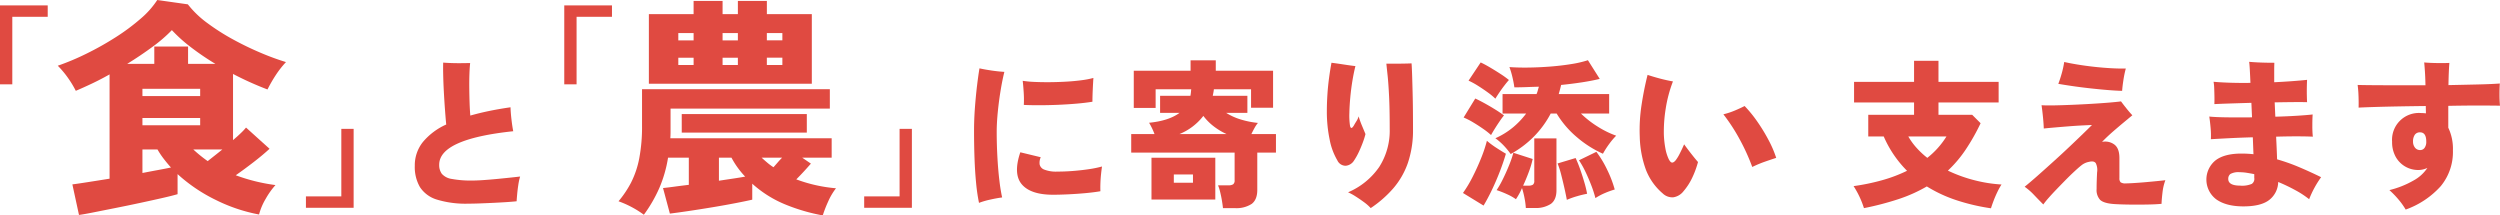 <svg xmlns="http://www.w3.org/2000/svg" width="833.406" height="71.813" viewBox="0 0 833.406 71.813"><g transform="translate(-168.138 -696.299)"><path d="M28.138,301.417V275.106H44.044v3.8H32.24v22.509Z" transform="translate(140 423)" fill="#e04a41"/><path d="M54.471,344.959l-2.206-10.192q1.292-.153,4.716-.685t7.684-1.218V298.1q-2.967,1.676-5.858,3.044t-5.4,2.434a33.846,33.846,0,0,0-2.625-4.336,31.094,31.094,0,0,0-3.385-4.032,83.489,83.489,0,0,0,9.661-4.069,99.841,99.841,0,0,0,9.662-5.44,69.075,69.075,0,0,0,8.292-6.163,28.907,28.907,0,0,0,5.553-6.237l10.194,1.444a32.635,32.635,0,0,0,6.5,6.24,73.3,73.3,0,0,0,8.6,5.476,101.521,101.521,0,0,0,9.205,4.451,84.468,84.468,0,0,0,8.406,3.081,32.381,32.381,0,0,0-3.5,4.488,48.968,48.968,0,0,0-2.663,4.641,105.223,105.223,0,0,1-11.487-5.173v22.061q1.521-1.291,2.663-2.4a18.387,18.387,0,0,0,1.673-1.787l7.836,7.075q-2.13,1.979-5.173,4.337t-6.086,4.488a60.077,60.077,0,0,0,13.237,3.27,26.006,26.006,0,0,0-3.271,4.6,20.545,20.545,0,0,0-2.206,5.211,54.944,54.944,0,0,1-14.378-4.831,53.591,53.591,0,0,1-12.781-8.634v6.693q-1.826.534-5.172,1.295t-7.418,1.634q-4.07.876-8.1,1.675t-7.266,1.444q-3.234.648-4.906.875M70.522,294.6h9.053v-5.78H90.834v5.78h9.128a88.156,88.156,0,0,1-8.177-5.553,49.675,49.675,0,0,1-6.352-5.706,48.374,48.374,0,0,1-6.39,5.516q-3.957,2.928-8.521,5.743m5.1,10.727H94.866v-2.435H75.619Zm0,9.738H94.866v-2.435H75.619Zm0,15.9q2.739-.531,5.211-.989t4.3-.837q-1.293-1.444-2.434-2.929a27.049,27.049,0,0,1-2.054-3.081H75.619Zm21.757-3.956q1.142-.912,2.4-1.9t2.473-1.978H92.584q1.063.99,2.282,1.978t2.51,1.9" transform="translate(140 423)" fill="#e04a41"/><path d="M130.124,342.567v-3.8h11.8V316.256h4.1v26.311Z" transform="translate(140 423)" fill="#e04a41"/><path d="M184.234,341.191a32.775,32.775,0,0,1-10.453-1.356,10.273,10.273,0,0,1-5.638-4.15,13.283,13.283,0,0,1-1.729-7.1,12.426,12.426,0,0,1,2.686-7.926,21.6,21.6,0,0,1,7.793-5.852q-.213-2.18-.426-5.106t-.372-5.931q-.159-3-.213-5.559t0-4.042q1.278.107,3.006.159t3.351.026q1.622-.025,2.633-.026-.159,1.385-.239,3.591t-.053,4.734q.025,2.527.106,4.947t.239,4.229q2.979-.851,6.33-1.543t7.075-1.223q.053,1.807.32,4.1t.584,3.883q-24.682,2.607-24.682,11.171a4.92,4.92,0,0,0,.878,3.032,5.456,5.456,0,0,0,3.3,1.7,34.8,34.8,0,0,0,7,.532q1.437,0,3.724-.16t4.734-.4q2.446-.242,4.442-.453t2.9-.319a19.969,19.969,0,0,0-.612,2.819q-.238,1.6-.372,3.059t-.186,2.367q-1.49.16-3.564.292t-4.336.24q-2.26.107-4.388.186t-3.83.08" transform="translate(140 423)" fill="#e04a41"/><path d="M216.241,301.417V275.106h15.906v3.8h-11.8v22.509Z" transform="translate(140 423)" fill="#e04a41"/><path d="M302.421,345.112a62.477,62.477,0,0,1-12.21-3.537,37.855,37.855,0,0,1-11.3-7.037v5.325q-1.98.456-5.515,1.141t-7.646,1.37q-4.107.684-7.95,1.255t-6.352.875l-2.282-8.521q1.521-.15,3.766-.456t4.831-.609v-9.053h-6.923a42.3,42.3,0,0,1-2.929,10.156,46.71,46.71,0,0,1-5.135,8.862,33.058,33.058,0,0,0-8.444-4.488,34.418,34.418,0,0,0,4.184-6.238,30.47,30.47,0,0,0,2.7-7.949,56.065,56.065,0,0,0,.951-11.145V303.044h62.608v6.465h-53.1v7.722q0,1.1-.076,2.168h53.783v6.466h-9.813l2.891,1.978q-.99,1.142-2.282,2.548t-2.587,2.7a49.257,49.257,0,0,0,13.237,2.967,21,21,0,0,0-2.625,4.45,40.562,40.562,0,0,0-1.787,4.6m-57.968-43.895v-23.2h14.91V273.6h9.662v4.412h5.1V273.6h9.662v4.412h14.986v23.2Zm9.813-14.454h5.1v-2.434h-5.1Zm0,8.216h5.1v-2.434h-5.1Zm1.141,16.357H297.1V317.5H255.407Zm12.4,22.213q2.511-.38,4.793-.723t3.956-.647a28.361,28.361,0,0,1-4.565-6.314h-4.184Zm1.218-46.786h5.1v-2.434h-5.1Zm0,8.216h5.1v-2.434h-5.1Zm16.964,34.081q.684-.759,1.407-1.6t1.484-1.6h-6.847c.609.56,1.242,1.116,1.9,1.674a19.2,19.2,0,0,0,2.054,1.521m-2.206-42.3h5.173v-2.434h-5.173Zm0,8.216h5.173v-2.434h-5.173Z" transform="translate(140 423)" fill="#e04a41"/><path d="M316.226,342.567v-3.8h11.8V316.256h4.1v26.311Z" transform="translate(140 423)" fill="#e04a41"/><path d="M354.5,340.925a60.7,60.7,0,0,1-.958-6.543q-.372-3.775-.532-8.245t-.16-9.2q0-3.777.293-7.739t.718-7.448q.426-3.483.8-5.665,1.648.372,3.99.718t4.308.452q-.691,2.767-1.276,6.357t-.931,7.181q-.347,3.591-.346,6.411,0,4.308.239,8.59t.665,7.766a56.229,56.229,0,0,0,.9,5.56q-1.7.21-3.963.717a25.756,25.756,0,0,0-3.75,1.091m24.682-2.713q-7.447,0-10.4-3.458t-.505-10.692l6.809,1.649a4.457,4.457,0,0,0-.373,2.367,2.4,2.4,0,0,0,1.543,1.755,10.8,10.8,0,0,0,4.415.665q2.553,0,5.24-.213t5.186-.585a36.491,36.491,0,0,0,4.415-.9q-.159,1.011-.319,2.528t-.213,3.058q-.053,1.542,0,2.659-2.127.374-5.027.639t-5.8.4q-2.9.133-4.973.134m-9.735-29.949a36.665,36.665,0,0,0-.053-4.388q-.16-2.314-.319-3.644a35.845,35.845,0,0,0,4.042.373q2.394.106,5.161.079t5.479-.186q2.712-.159,5.053-.478a28.236,28.236,0,0,0,3.83-.745q-.108,1.595-.213,3.91t-.106,4.016q-2.235.373-5.293.638t-6.357.4q-3.3.132-6.25.132t-4.974-.106" transform="translate(140 423)" fill="#e04a41"/><path d="M435.83,342.681q-.108-1.065-.346-2.5t-.585-2.846a14.412,14.412,0,0,0-.718-2.261h3.511a2.674,2.674,0,0,0,1.542-.346,1.581,1.581,0,0,0,.479-1.356v-9.2h-34.47V318h7.767q-.374-1.011-.851-1.995t-.958-1.782q6.543-.639,10.16-3.3h-6.49v-5.692h10.107a10.868,10.868,0,0,0,.16-1.09q.053-.558.106-1.091H413.382v6.223h-7.288V296.881h18.938v-3.458h8.4v3.458h19.1v12.341h-7.341v-6.171H432.8q-.054.533-.16,1.091t-.213,1.09h11.544v5.692h-7.076a19.766,19.766,0,0,0,4.788,2.18,29.359,29.359,0,0,0,5.8,1.171,10.477,10.477,0,0,0-1.143,1.7q-.559,1.01-1.038,2.021h8.192v6.17h-6.224v12.447q0,3.244-1.861,4.655a9.307,9.307,0,0,1-5.639,1.41ZM412,325.871h21.277v13.938H412Zm7.447,8.352h6.383v-2.766h-6.383ZM421.308,318h15.745a21.834,21.834,0,0,1-4.335-2.606,18.137,18.137,0,0,1-3.431-3.458A19.172,19.172,0,0,1,421.308,318" transform="translate(140 423)" fill="#e04a41"/><path d="M473.97,326.775a21.486,21.486,0,0,1-2.58-6.968,45.406,45.406,0,0,1-.93-9.469q0-2.66.186-5.506t.558-5.612q.372-2.764.8-5,2.074.267,4.123.585t3.857.532q-.532,2.074-.985,4.787t-.718,5.56q-.267,2.846-.319,5.346a23.5,23.5,0,0,0,.213,4.149q.318,1.6,1.33-.106.318-.585.824-1.384a5.754,5.754,0,0,0,.718-1.6,32.044,32.044,0,0,0,1.17,3.219q.746,1.782,1.118,2.686a25.238,25.238,0,0,1-.851,2.713q-.586,1.6-1.331,3.192a21.926,21.926,0,0,1-1.6,2.872,3.652,3.652,0,0,1-2.766,1.782,3.022,3.022,0,0,1-2.82-1.782m11.118,15.9a14.684,14.684,0,0,0-2.261-1.995q-1.41-1.038-2.845-1.942a18.023,18.023,0,0,0-2.448-1.33,24.006,24.006,0,0,0,10.373-8.43,22.424,22.424,0,0,0,3.511-12.687q0-6.756-.213-10.985t-.478-6.729q-.268-2.5-.426-4.043h2.527q1.515,0,3.112-.026t2.766-.08q.105,1.489.186,4.043t.159,5.639q.081,3.084.107,6.25t.026,5.931a33.922,33.922,0,0,1-1.7,11.3,26.185,26.185,0,0,1-4.84,8.457,37.824,37.824,0,0,1-7.554,6.623" transform="translate(140 423)" fill="#e04a41"/><path d="M522.7,341.83l-6.862-4.2a41.017,41.017,0,0,0,3.218-5.372q1.569-3.086,2.846-6.278a45.318,45.318,0,0,0,1.915-5.745,27.765,27.765,0,0,0,3.112,2.315q1.835,1.2,3.218,1.995-.8,2.766-2.021,5.931t-2.634,6.117q-1.41,2.952-2.792,5.24m2.5-23.513a24.124,24.124,0,0,0-2.527-1.994q-1.623-1.145-3.4-2.208a24.356,24.356,0,0,0-3.218-1.648l3.883-6.33q1.488.691,3.218,1.648t3.4,1.995q1.677,1.038,2.953,1.995a24.018,24.018,0,0,0-1.437,1.942q-.851,1.249-1.648,2.526t-1.224,2.074m1.436-12.128a21.565,21.565,0,0,0-2.473-2.048q-1.57-1.141-3.3-2.234a25.237,25.237,0,0,0-3.165-1.728l4.043-6.065q1.277.586,3.086,1.65t3.564,2.207a29.2,29.2,0,0,1,2.766,1.995q-.586.637-1.49,1.808t-1.728,2.394q-.826,1.224-1.3,2.021m5.107,18.458a23.965,23.965,0,0,0-2.261-2.765,20.091,20.091,0,0,0-2.846-2.5,25.462,25.462,0,0,0,5.932-3.671,26.947,26.947,0,0,0,4.335-4.574h-7.873v-6.491h11.331a7.258,7.258,0,0,0,.425-1.222,12.242,12.242,0,0,1,.372-1.224q-2.074.052-4.122.133t-4.069.08q-.215-1.6-.665-3.484a26.27,26.27,0,0,0-.985-3.272q2.925.213,6.517.159t7.26-.345q3.672-.293,6.916-.825a35.942,35.942,0,0,0,5.479-1.276l3.936,6.224q-2.607.638-5.9,1.143t-6.969.878q-.372,1.6-.8,3.031h16.81v6.491h-9.416a33.135,33.135,0,0,0,5.586,4.362,31,31,0,0,0,6.17,3.031,24.17,24.17,0,0,0-2.314,2.74,29.028,29.028,0,0,0-2.1,3.272,35.618,35.618,0,0,1-8.7-5.532,31.632,31.632,0,0,1-6.729-7.873H545.09a32.371,32.371,0,0,1-5.718,7.793,33.654,33.654,0,0,1-7.633,5.717m5.053,17.981a23.6,23.6,0,0,0-.425-3.245,26.563,26.563,0,0,0-.851-3.4,22.5,22.5,0,0,1-2.022,3.724,17.211,17.211,0,0,0-2.979-1.676,32.12,32.12,0,0,0-3.457-1.356,31.605,31.605,0,0,0,2.1-3.7q1.089-2.206,2.048-4.575a35.792,35.792,0,0,0,1.436-4.175l6.437,2.074a30.235,30.235,0,0,1-1.25,4.2q-.879,2.394-1.942,4.682h1.756a2.708,2.708,0,0,0,1.515-.32,1.551,1.551,0,0,0,.452-1.33v-14.1h7.395v17.289q0,3.138-1.835,4.521a9.1,9.1,0,0,1-5.506,1.384Zm13.671-2.713q-.267-1.49-.771-3.751t-1.091-4.548a29.119,29.119,0,0,0-1.223-3.83l6.011-1.809a41.91,41.91,0,0,1,1.569,3.911q.771,2.207,1.383,4.335a35.452,35.452,0,0,1,.878,3.67,33.424,33.424,0,0,0-3.4.825,26.644,26.644,0,0,0-3.352,1.2m9.522-.586a36.708,36.708,0,0,0-1.356-4.2q-.878-2.288-1.942-4.522a29.787,29.787,0,0,0-2.181-3.882l5.8-2.82a34.656,34.656,0,0,1,3.591,5.958,38.148,38.148,0,0,1,2.527,6.6,28.409,28.409,0,0,0-3.246,1.17,19.475,19.475,0,0,0-3.191,1.7" transform="translate(140 423)" fill="#e04a41"/><path d="M582.433,337.787a19.659,19.659,0,0,1-5.612-7.9,34.411,34.411,0,0,1-2.048-10.985,55.252,55.252,0,0,1,.585-10.533q.8-5.266,2.021-10.106,1.915.637,4.123,1.223t4.336.957a43.589,43.589,0,0,0-2.394,8.937,48.015,48.015,0,0,0-.639,8.777,32.045,32.045,0,0,0,.506,4.6,14.382,14.382,0,0,0,1.09,3.537q.585,1.17,1.144,1.2t1.25-.825a14.34,14.34,0,0,0,1.356-2.261q.771-1.516,1.41-3,1.224,1.7,2.527,3.351t2.1,2.554a30.535,30.535,0,0,1-1.942,5.266,19.887,19.887,0,0,1-2.846,4.415,5.382,5.382,0,0,1-3.4,2.074,4.607,4.607,0,0,1-3.564-1.276m29.842-8.83a68.611,68.611,0,0,0-4.176-9.177,59.529,59.529,0,0,0-5.452-8.378,25.216,25.216,0,0,0,3.857-1.276q1.887-.8,3.218-1.489a41.511,41.511,0,0,1,4.229,5.186,57.481,57.481,0,0,1,3.776,6.2,36.084,36.084,0,0,1,2.527,5.9q-1.49.479-3.644,1.223a38.992,38.992,0,0,0-4.335,1.809" transform="translate(140 423)" fill="#e04a41"/><path d="M691.854,342.734a68.145,68.145,0,0,1-11.49-2.687,45.885,45.885,0,0,1-9.894-4.6,49.43,49.43,0,0,1-9.443,4.229,97.677,97.677,0,0,1-11.516,3.007,30.1,30.1,0,0,0-3.458-7.342,71.272,71.272,0,0,0,9.708-2.021,48.86,48.86,0,0,0,8.113-3.085,37,37,0,0,1-7.767-11.436h-5.16v-7.234h15.267v-4.1h-20V300.6h20v-7.021h8.139V300.6h20.054v6.861H674.353v4.1h11.224l2.819,2.819a68.266,68.266,0,0,1-5.054,8.909,40.511,40.511,0,0,1-5.851,6.888,47.763,47.763,0,0,0,8.7,3.165,47.147,47.147,0,0,0,9.175,1.463,22.479,22.479,0,0,0-1.382,2.5q-.693,1.436-1.25,2.9t-.878,2.528m-21.225-16.81a27.637,27.637,0,0,0,6.383-7.127H664.3a21.635,21.635,0,0,0,2.74,3.776,28.061,28.061,0,0,0,3.59,3.351" transform="translate(140 423)" fill="#e04a41"/><path d="M709.3,341.457q-1.49-1.49-3.085-3.165a20.434,20.434,0,0,0-3.138-2.739q1.914-1.544,4.495-3.83t5.372-4.815q2.793-2.524,5.346-4.946t4.469-4.282q1.914-1.863,2.765-2.713-1.383.053-3.457.159t-4.415.293q-2.342.186-4.495.372t-3.7.346q-.054-1.648-.266-3.8t-.479-3.963q1.6.108,4.282.054t5.852-.187q3.164-.132,6.33-.319t5.8-.4q2.632-.213,4.229-.426.744,1.011,1.809,2.341t1.968,2.287q-.959.8-2.66,2.208t-3.7,3.137q-2,1.731-3.75,3.538a5.085,5.085,0,0,1,4.042.825q1.757,1.251,1.756,4.548v6.7a1.865,1.865,0,0,0,.4,1.382,2.71,2.71,0,0,0,1.729.373q.8,0,2.606-.107t3.91-.292q2.1-.186,3.963-.373t2.713-.292a16.925,16.925,0,0,0-.958,4.1q-.267,2.286-.319,3.776-1.648.161-3.8.213t-4.415.054q-2.262,0-4.336-.054t-3.51-.159q-3.246-.267-4.415-1.383a4.816,4.816,0,0,1-1.171-3.617q0-1.542.053-2.98t.107-2.552a5.134,5.134,0,0,0-.426-3.059q-.585-.879-2.287-.452a5.743,5.743,0,0,0-2.5,1.143q-1.117.877-3.139,2.792-1.065,1.012-2.447,2.421t-2.792,2.872q-1.41,1.464-2.554,2.767a27.69,27.69,0,0,0-1.782,2.207m26.278-37.874q-2.181-.053-5.053-.293t-5.931-.585q-3.06-.343-5.772-.744t-4.521-.719q.583-1.488,1.143-3.484a30.7,30.7,0,0,0,.825-3.8q1.861.426,4.441.851t5.453.745q2.872.32,5.639.478t5,.107a34.12,34.12,0,0,0-.8,3.856q-.32,2.1-.426,3.591" transform="translate(140 423)" fill="#e04a41"/><path d="M776.006,342.1q-5.743,0-9.042-2.341a8.253,8.253,0,0,1-.346-12.926q2.952-2.34,8.75-2.34,1.011,0,1.995.053t1.995.16l-.213-5.639q-3.99.106-7.66.293t-6.33.346a24.745,24.745,0,0,0-.08-3.724q-.186-2.181-.452-3.83,2.02.211,5.878.265t8.378,0l-.213-4.84q-3.617.108-6.888.212t-5.453.213q.052-1.064.027-2.473t-.08-2.792a14.524,14.524,0,0,0-.213-2.182q2.235.215,5.479.319t6.809.054q-.106-2.66-.213-4.495t-.212-2.527q1.116.108,2.659.186t3.086.107q1.542.027,2.659.026-.052,1.011-.053,2.66v3.83q3.3-.159,6.144-.373t4.814-.425q-.054.957-.08,2.368t0,2.792q.027,1.383.08,2.287-1.863-.051-4.548-.027t-5.719.08h-.531c.034.781.071,1.57.106,2.368s.071,1.6.107,2.42q3.936-.107,7.287-.32t5.16-.425q-.107,1.491-.107,3.7a35.725,35.725,0,0,0,.16,3.7q-2.234-.105-5.426-.106t-6.809.106q.106,2.074.187,3.963t.133,3.591a63.151,63.151,0,0,1,7.234,2.553q3.67,1.543,7.447,3.4a33.022,33.022,0,0,0-3.99,7.34,30.32,30.32,0,0,0-4.494-2.952,57.428,57.428,0,0,0-5.825-2.793,7.749,7.749,0,0,1-2.979,5.985q-2.766,2.154-8.618,2.154m-1.063-6.915a8.273,8.273,0,0,0,3.856-.585,2.008,2.008,0,0,0,.825-2.021V331.35q-1.331-.266-2.527-.452a14.75,14.75,0,0,0-2.26-.187,5.6,5.6,0,0,0-3.165.585,2.011,2.011,0,0,0-.719,1.65q0,2.233,3.99,2.234" transform="translate(140 423)" fill="#e04a41"/><path d="M830.1,343.159a23.6,23.6,0,0,0-2.367-3.324,32.136,32.136,0,0,0-3.059-3.165,30.589,30.589,0,0,0,8.033-3.192,12.9,12.9,0,0,0,4.628-4.2,7.917,7.917,0,0,1-1.463.506,6.623,6.623,0,0,1-1.57.186,8.538,8.538,0,0,1-7.527-4.388,10.006,10.006,0,0,1-1.2-5.028,8.937,8.937,0,0,1,9.575-9.575c.283,0,.566.01.851.028s.567.044.851.079l-.054-2.447q-4.682.054-9.069.133t-7.846.187q-3.458.107-5.479.212.052-1.7-.027-3.883a36.088,36.088,0,0,0-.292-3.67q1.915.053,5.4.079t7.953.027H836.7q-.054-2.66-.187-4.655t-.239-2.952q1.116.106,2.633.16t3.058.053q1.543,0,2.713-.053-.106,1.065-.185,2.872t-.133,4.522q5.159-.107,9.682-.213t7.445-.32q-.105,1.545-.106,3.645t.161,3.75q-2.769-.053-7.368-.054t-9.868.107v7.288a16.35,16.35,0,0,1,1.542,7.553,17.861,17.861,0,0,1-4.068,11.942,28.558,28.558,0,0,1-11.677,7.793m4.841-19.841a1.744,1.744,0,0,0,1.463-.745,3.4,3.4,0,0,0,.558-2.074q0-3.086-2.074-3.086a2.01,2.01,0,0,0-1.756.825,3.846,3.846,0,0,0-.585,2.261,3.155,3.155,0,0,0,.638,1.994,2.1,2.1,0,0,0,1.756.825" transform="translate(140 423)" fill="#e04a41"/></g></svg>